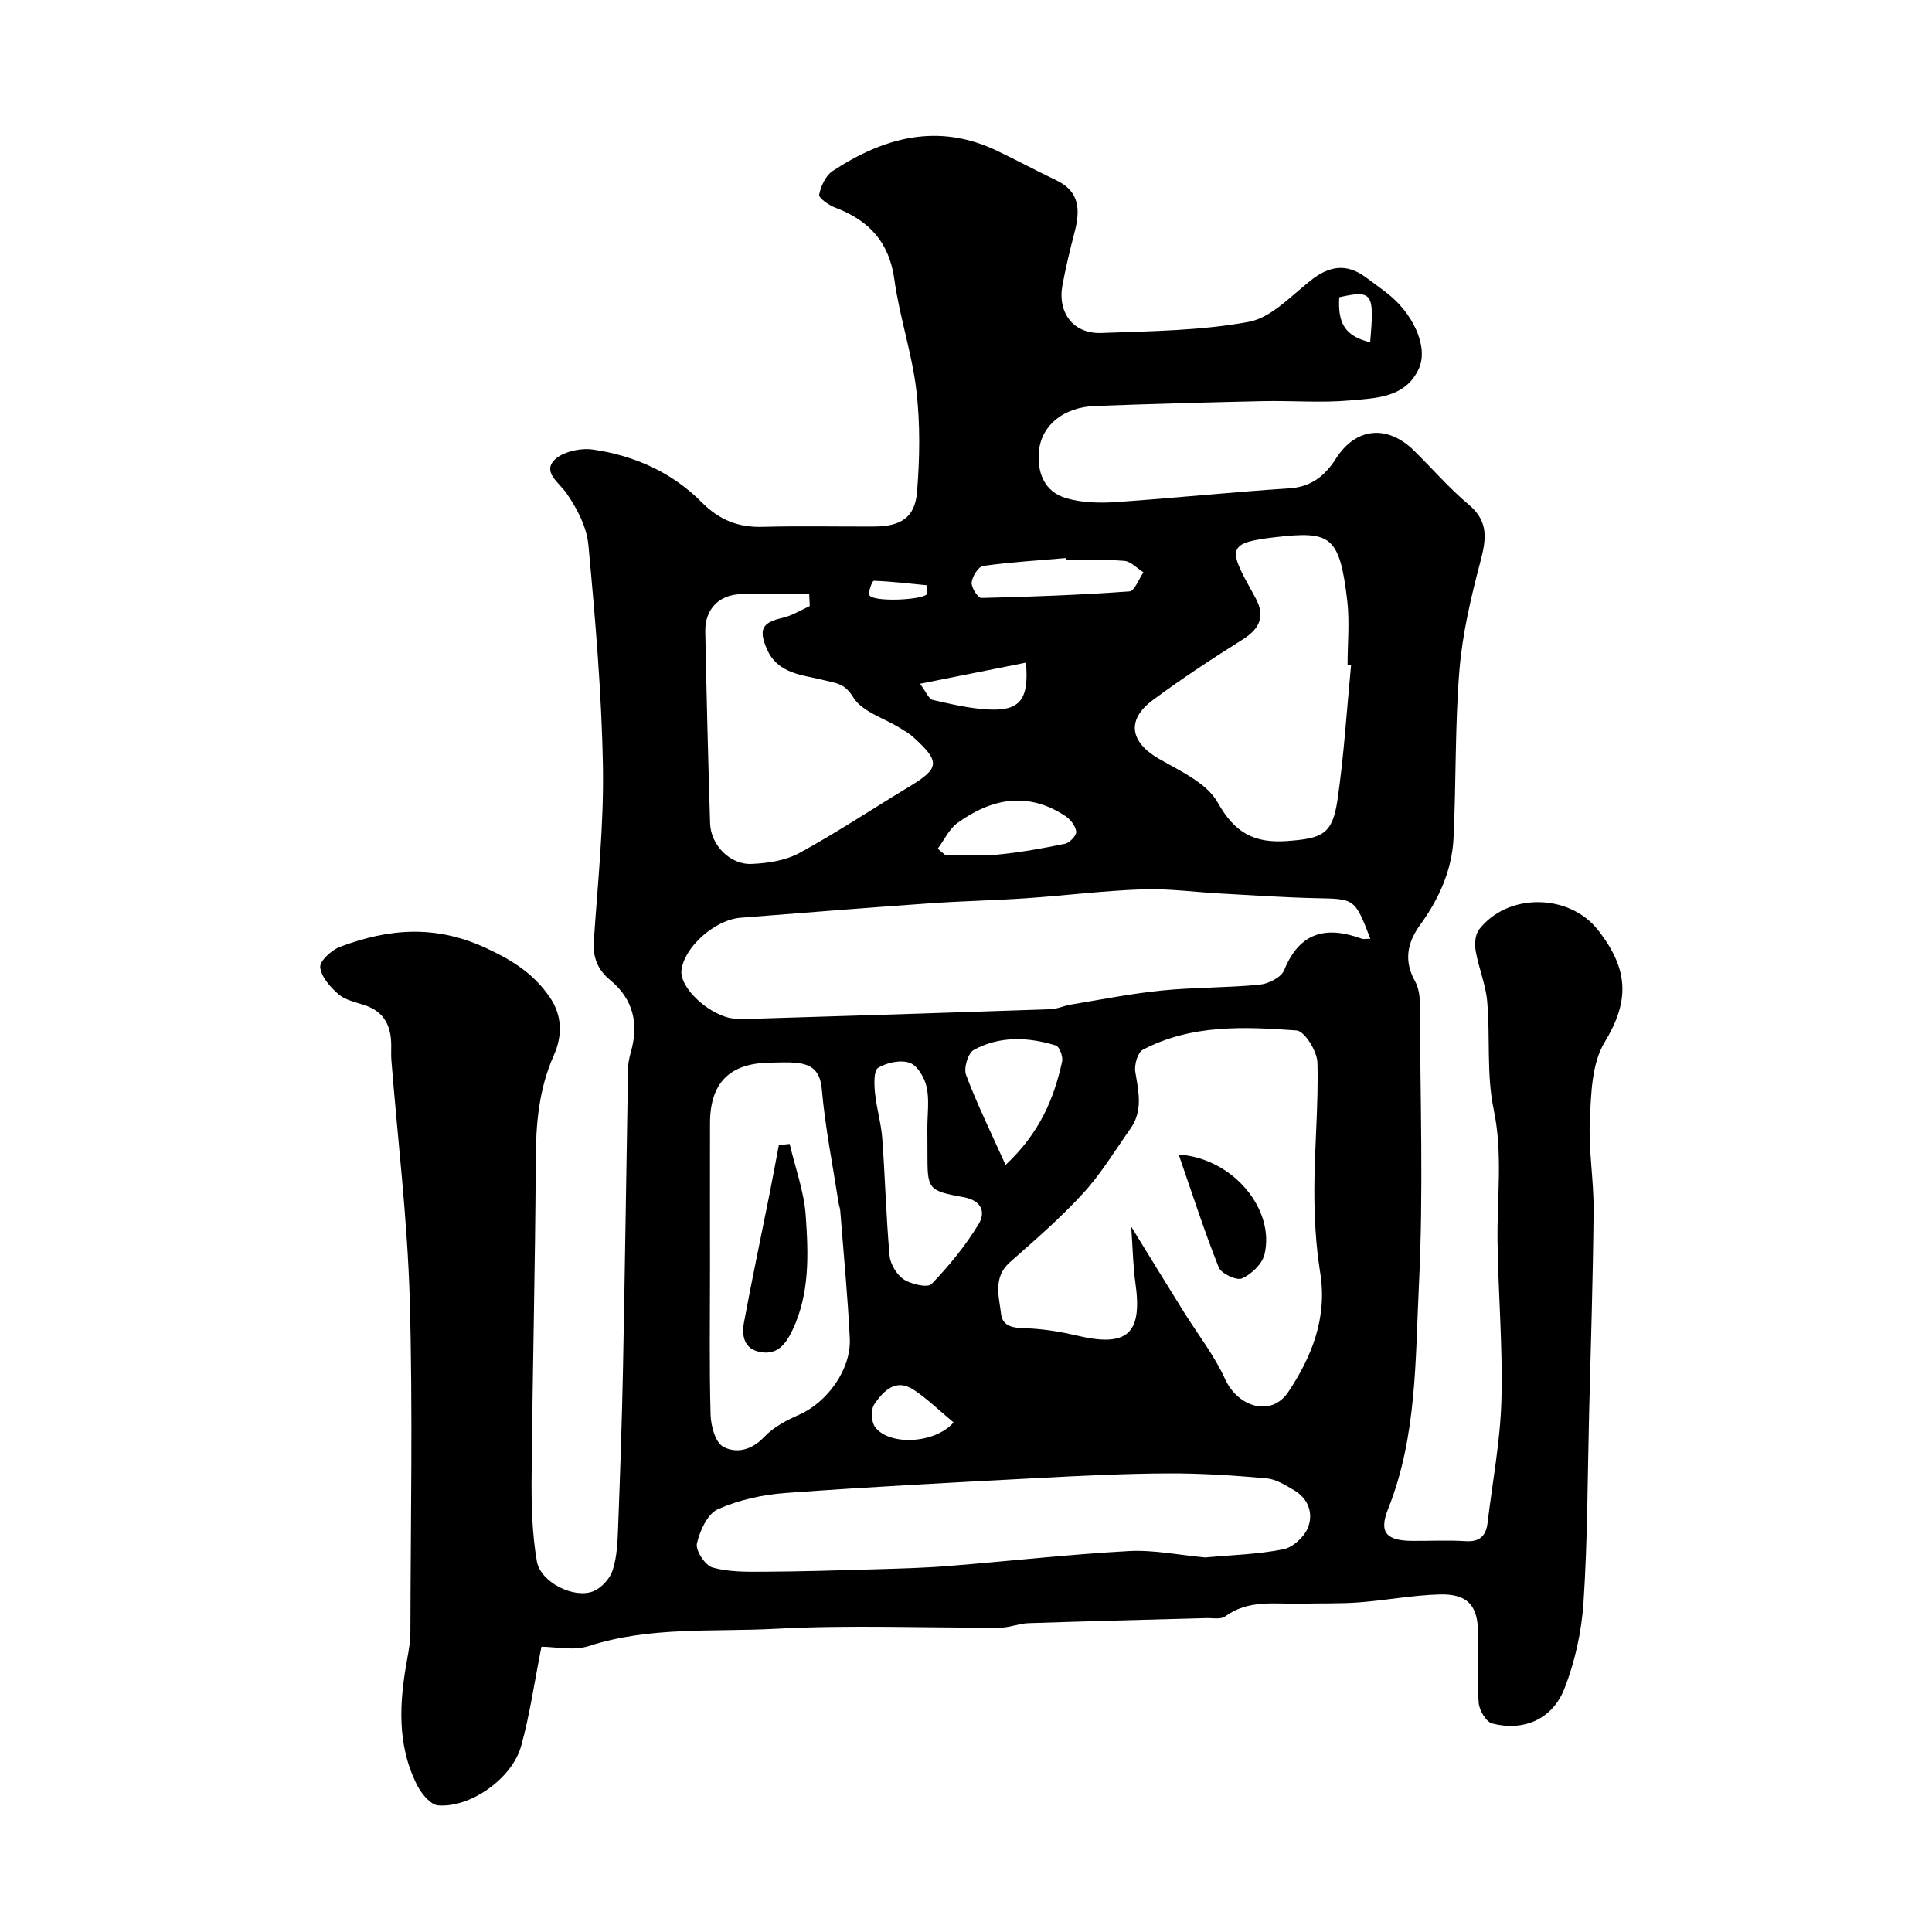 <svg enable-background="new 0 0 400 400" viewBox="0 0 400 400" xmlns="http://www.w3.org/2000/svg"><g fill="#000001"><path d="m112.1 340.94c-1.5 7.52-2.42 14.16-4.21 20.57-1.88 6.74-10.54 12.83-17.2 12.27-1.56-.13-3.4-2.39-4.28-4.09-4.33-8.46-3.73-17.4-2.07-26.4.33-1.77.62-3.58.63-5.37.04-23 .52-46.01-.14-68.98-.47-16.42-2.47-32.81-3.78-49.21-.08-.99-.07-2-.05-3 .06-4.1-1.29-7.25-5.53-8.63-1.85-.61-3.97-1.04-5.37-2.24-1.7-1.47-3.6-3.6-3.8-5.6-.13-1.3 2.36-3.58 4.12-4.24 10.06-3.76 19.7-4.63 30.29.3 5.55 2.59 9.76 5.29 13.08 10.09 2.72 3.93 2.62 8.16.86 12.11-3.09 6.96-3.7 14.13-3.73 21.62-.1 21.93-.67 43.86-.86 65.8-.05 5.77.11 11.63 1.09 17.3.76 4.38 7.71 7.83 11.71 6.2 1.69-.69 3.43-2.62 3.99-4.35.89-2.75 1.01-5.81 1.12-8.75.42-11.1.8-22.2 1.02-33.3.41-20.6.68-41.2 1.04-61.8.02-1.13.26-2.28.57-3.37 1.68-5.87.55-10.98-4.23-14.92-2.67-2.21-3.66-4.74-3.42-8.21.81-12.01 2.09-24.04 1.88-36.04-.27-15.31-1.59-30.62-3.01-45.87-.34-3.71-2.34-7.56-4.52-10.69-1.56-2.25-4.85-4.27-2.66-6.75 1.59-1.81 5.46-2.69 8.07-2.32 8.55 1.22 16.4 4.7 22.52 10.87 3.7 3.72 7.6 5.28 12.71 5.14 7.68-.22 15.38-.03 23.07-.07 5.48-.02 8.42-1.86 8.85-7.12.57-6.97.68-14.09-.13-21.01-.9-7.72-3.49-15.24-4.55-22.96-1.06-7.76-5.22-12.28-12.22-14.92-1.34-.51-3.49-2.01-3.36-2.69.34-1.77 1.34-3.94 2.77-4.89 10.64-7 21.89-10.09 34.15-4.16 4.1 1.98 8.12 4.12 12.22 6.09 4.93 2.36 4.89 6.3 3.73 10.76-.94 3.61-1.82 7.25-2.5 10.92-1.06 5.72 2.26 10.12 8.03 9.91 10.21-.38 20.55-.46 30.53-2.3 4.66-.86 8.77-5.37 12.84-8.58 3.9-3.07 7.37-3.54 11.28-.74 1.46 1.05 2.9 2.14 4.33 3.22 5.54 4.2 8.83 11.24 6.78 15.77-2.74 6.06-8.87 6.11-14.22 6.59-5.98.54-12.05.02-18.08.15-11.6.25-23.2.58-34.8 1.01-6.33.24-11.01 3.89-11.55 9.28-.44 4.41 1.06 8.48 5.66 9.81 3.23.94 6.84 1.03 10.24.8 11.98-.81 23.92-2.07 35.9-2.84 4.64-.3 7.41-2.61 9.75-6.26 4.09-6.35 10.57-6.95 16.04-1.61 3.81 3.73 7.31 7.82 11.38 11.23 4.18 3.5 3.64 7.17 2.42 11.79-1.94 7.36-3.72 14.9-4.34 22.46-.94 11.55-.67 23.19-1.22 34.78-.32 6.66-3.02 12.62-6.91 17.98-2.71 3.74-3.41 7.47-1.04 11.71.75 1.34.98 3.13.98 4.71.06 19.33.76 38.7-.19 57.98-.77 15.61-.4 31.54-6.4 46.56-1.95 4.88-.31 6.56 5.08 6.58 3.67.02 7.34-.17 10.99.06 2.95.19 4.22-1.14 4.54-3.81 1.01-8.46 2.63-16.9 2.86-25.37.3-10.92-.65-21.86-.8-32.8-.13-9.14 1.13-18.2-.8-27.43-1.51-7.21-.69-14.89-1.34-22.32-.3-3.52-1.77-6.92-2.38-10.44-.25-1.42-.13-3.38.68-4.44 5.87-7.65 18.66-7.55 24.64.09 6.52 8.33 6.46 14.82 1.35 23.26-2.65 4.38-2.78 10.59-3.04 16.02-.3 6.24.83 12.53.78 18.79-.13 14.1-.59 28.2-.94 42.3-.32 12.93-.3 25.89-1.15 38.79-.4 6.07-1.76 12.31-3.98 17.95-2.5 6.34-8.49 8.82-14.92 7.16-1.26-.32-2.68-2.72-2.8-4.25-.36-4.81-.13-9.66-.14-14.49-.01-5.65-2.14-8.14-7.95-7.98-5.56.15-11.08 1.22-16.64 1.64-3.97.3-7.97.17-11.96.27-5.39.13-10.93-.95-15.82 2.65-.9.66-2.58.3-3.91.34-12.27.35-24.53.64-36.8 1.05-1.94.06-3.86.91-5.79.92-15.53.08-31.09-.59-46.57.24-12.9.69-26.03-.53-38.71 3.59-3.14 1-6.88.13-9.76.13zm122.1-86.98c4.09 6.64 7.44 12.11 10.83 17.55 2.9 4.67 6.36 9.07 8.62 14.03 2.65 5.8 9.56 7.92 13.07 2.66 4.87-7.29 8.13-15.39 6.61-24.74-.91-5.66-1.22-11.47-1.21-17.21.02-8.75.88-17.51.64-26.25-.06-2.36-2.66-6.54-4.32-6.66-10.8-.78-21.79-1.29-31.83 4-1.07.56-1.8 3.13-1.56 4.57.68 4.07 1.62 8.05-1 11.76-3.2 4.52-6.09 9.34-9.81 13.4-4.68 5.11-9.96 9.67-15.16 14.27-3.57 3.16-2.22 7.18-1.82 10.69.37 3.28 3.76 2.86 6.45 3.04 3.08.21 6.17.71 9.18 1.43 10.55 2.52 13.7-.33 12.17-10.98-.48-3.4-.52-6.86-.86-11.56zm49.52-59.6c-3.23-8.36-3.23-8.24-11.15-8.4-6.59-.14-13.18-.6-19.77-.96-5.43-.29-10.87-1.06-16.27-.87-8.03.28-16.02 1.29-24.04 1.84-6.6.45-13.22.58-19.81 1.04-13.12.92-26.23 1.97-39.34 3-5.4.42-11.78 6.17-12.26 10.96-.3 3.01 4.15 7.84 9.01 9.51 1.35.47 2.91.54 4.36.49 21.01-.63 42.02-1.29 63.03-2.02 1.43-.05 2.82-.74 4.25-.97 6.26-1.03 12.51-2.28 18.82-2.91 6.72-.67 13.53-.55 20.26-1.21 1.82-.18 4.46-1.51 5.06-2.99 3.21-7.91 8.71-9.21 16.04-6.53.37.15.85.02 1.81.02zm-34.18 128.09c5.38-.5 10.85-.64 16.15-1.68 1.97-.39 4.33-2.55 5.1-4.47 1.15-2.86.16-5.97-2.8-7.73-1.81-1.07-3.8-2.32-5.79-2.5-6.75-.6-13.54-1.05-20.31-1.02-8.93.04-17.87.48-26.79.95-17.47.92-34.94 1.82-52.39 3.1-4.79.35-9.74 1.43-14.09 3.37-2.15.96-3.74 4.47-4.33 7.11-.32 1.42 1.71 4.52 3.22 4.95 3.33.95 7.01.9 10.54.88 7.67-.04 15.34-.27 23.01-.5 5.11-.15 10.22-.28 15.32-.69 12.44-.99 24.85-2.4 37.31-3.09 5.21-.28 10.49.84 15.85 1.32zm30.18-184.69c-.24-.02-.48-.05-.72-.07 0-4.49.45-9.04-.08-13.47-1.59-13.31-3.43-14.33-14.88-13-9.71 1.12-9.87 2.22-5.01 10.9.32.57.63 1.15.94 1.73 2.01 3.76.86 6.31-2.68 8.54-6.33 3.99-12.62 8.11-18.63 12.57-5.52 4.1-4.68 8.69 1.25 12.12 4.42 2.55 9.93 5.02 12.2 9.07 3.53 6.31 7.58 8.48 14.45 7.97 7.17-.53 9.3-1.36 10.34-8.42 1.36-9.25 1.92-18.62 2.82-27.94zm-112.07-12.28c-.04-.83-.07-1.66-.11-2.48-4.67 0-9.34-.04-14.01.01-4.58.05-7.6 3.06-7.51 7.74.26 13.25.59 26.49 1 39.73.14 4.48 4.13 8.59 8.61 8.39 3.33-.15 6.99-.69 9.85-2.25 7.71-4.2 15.04-9.09 22.57-13.63 6.53-3.93 6.71-5.23 1.05-10.36-.83-.76-1.84-1.33-2.81-1.93-3.31-2.05-7.83-3.36-9.63-6.32-1.78-2.92-3.48-2.9-6.03-3.55-4.41-1.12-9.61-1.22-11.88-6.51-1.73-4.02-.94-5.45 3.26-6.4 1.97-.44 3.77-1.6 5.64-2.44zm-20.65 137.49c0 9.98-.16 19.96.12 29.93.06 2.32.99 5.75 2.62 6.63 2.64 1.43 5.85.77 8.44-1.99 1.91-2.03 4.64-3.48 7.26-4.63 5.81-2.55 10.81-9.38 10.5-15.8-.43-8.84-1.29-17.66-1.98-26.49-.04-.49-.24-.96-.32-1.45-1.22-7.88-2.79-15.72-3.49-23.64-.35-3.93-2.14-5.18-5.42-5.5-1.65-.16-3.32-.04-4.99-.03-8.59.03-12.72 4.08-12.74 12.54-.02 10.14 0 20.29 0 30.43zm45-29.47c0-2.83.44-5.75-.15-8.45-.41-1.9-1.89-4.43-3.49-5-1.88-.68-4.73-.06-6.54 1.02-.94.56-.84 3.38-.67 5.13.31 3.17 1.27 6.29 1.51 9.47.6 8.1.79 16.23 1.52 24.32.16 1.76 1.49 3.95 2.96 4.91 1.55 1.01 4.92 1.77 5.73.94 3.66-3.8 7.07-7.97 9.78-12.47 1.32-2.19.86-4.79-3.21-5.52-7.49-1.34-7.42-1.71-7.42-9.34-.02-1.69-.02-3.35-.02-5.01zm16.19 7.69c7.06-6.61 10.02-13.71 11.71-21.42.22-1.01-.56-3.09-1.3-3.32-5.74-1.76-11.62-2.01-17 .93-1.18.64-2.12 3.77-1.59 5.16 2.26 6.02 5.11 11.81 8.18 18.65zm12.6-125.19c-.01-.16-.03-.31-.04-.47-5.74.5-11.5.84-17.2 1.64-.99.14-2.25 2.16-2.38 3.42-.1 1.04 1.3 3.22 2 3.21 10.23-.23 20.47-.63 30.68-1.36 1.05-.08 1.93-2.57 2.89-3.94-1.32-.83-2.59-2.27-3.96-2.38-3.97-.33-7.99-.12-11.99-.12zm-26.64 59.71 1.53 1.29c3.64 0 7.31.28 10.92-.07 4.67-.45 9.31-1.29 13.91-2.24.96-.2 2.39-1.72 2.31-2.5-.12-1.15-1.17-2.52-2.21-3.21-7.73-5.14-15.25-3.73-22.31 1.36-1.77 1.26-2.79 3.55-4.15 5.37zm-3.67-34.14c1.31 1.74 1.82 3.16 2.62 3.34 3.87.88 7.8 1.82 11.74 1.99 6.34.28 8.24-2.1 7.57-9.71-7.02 1.41-13.91 2.78-21.93 4.38zm6.95 152.93c-2.91-2.41-5.38-4.85-8.23-6.74-3.76-2.5-6.31.25-8.18 2.97-.74 1.08-.65 3.62.14 4.7 2.84 3.91 12.35 3.55 16.27-.93zm86.24-223.63c.92-10.25.49-10.86-6.39-9.33-.34 5.55 1.3 8.06 6.39 9.33zm-91.81 52.2c.04-.63.09-1.26.13-1.89-3.69-.36-7.38-.8-11.09-.94-.29-.01-1.25 2.4-.86 3.03.89 1.38 10.47 1 11.82-.2z"/><path d="m244.03 239.03c11.39.79 19.99 11.48 17.77 20.68-.48 1.99-2.7 4.1-4.65 4.97-1.11.5-4.3-.99-4.82-2.27-2.96-7.42-5.4-15.04-8.3-23.38z"/><path d="m163.49 236.84c1.16 4.94 2.98 9.84 3.33 14.84.55 7.99.87 16.12-2.77 23.75-1.42 2.96-3.16 5.16-6.68 4.49-3.42-.65-3.83-3.48-3.32-6.21 1.63-8.8 3.49-17.56 5.24-26.34.68-3.42 1.31-6.85 1.96-10.28.74-.09 1.49-.17 2.24-.25z"/></g></svg>